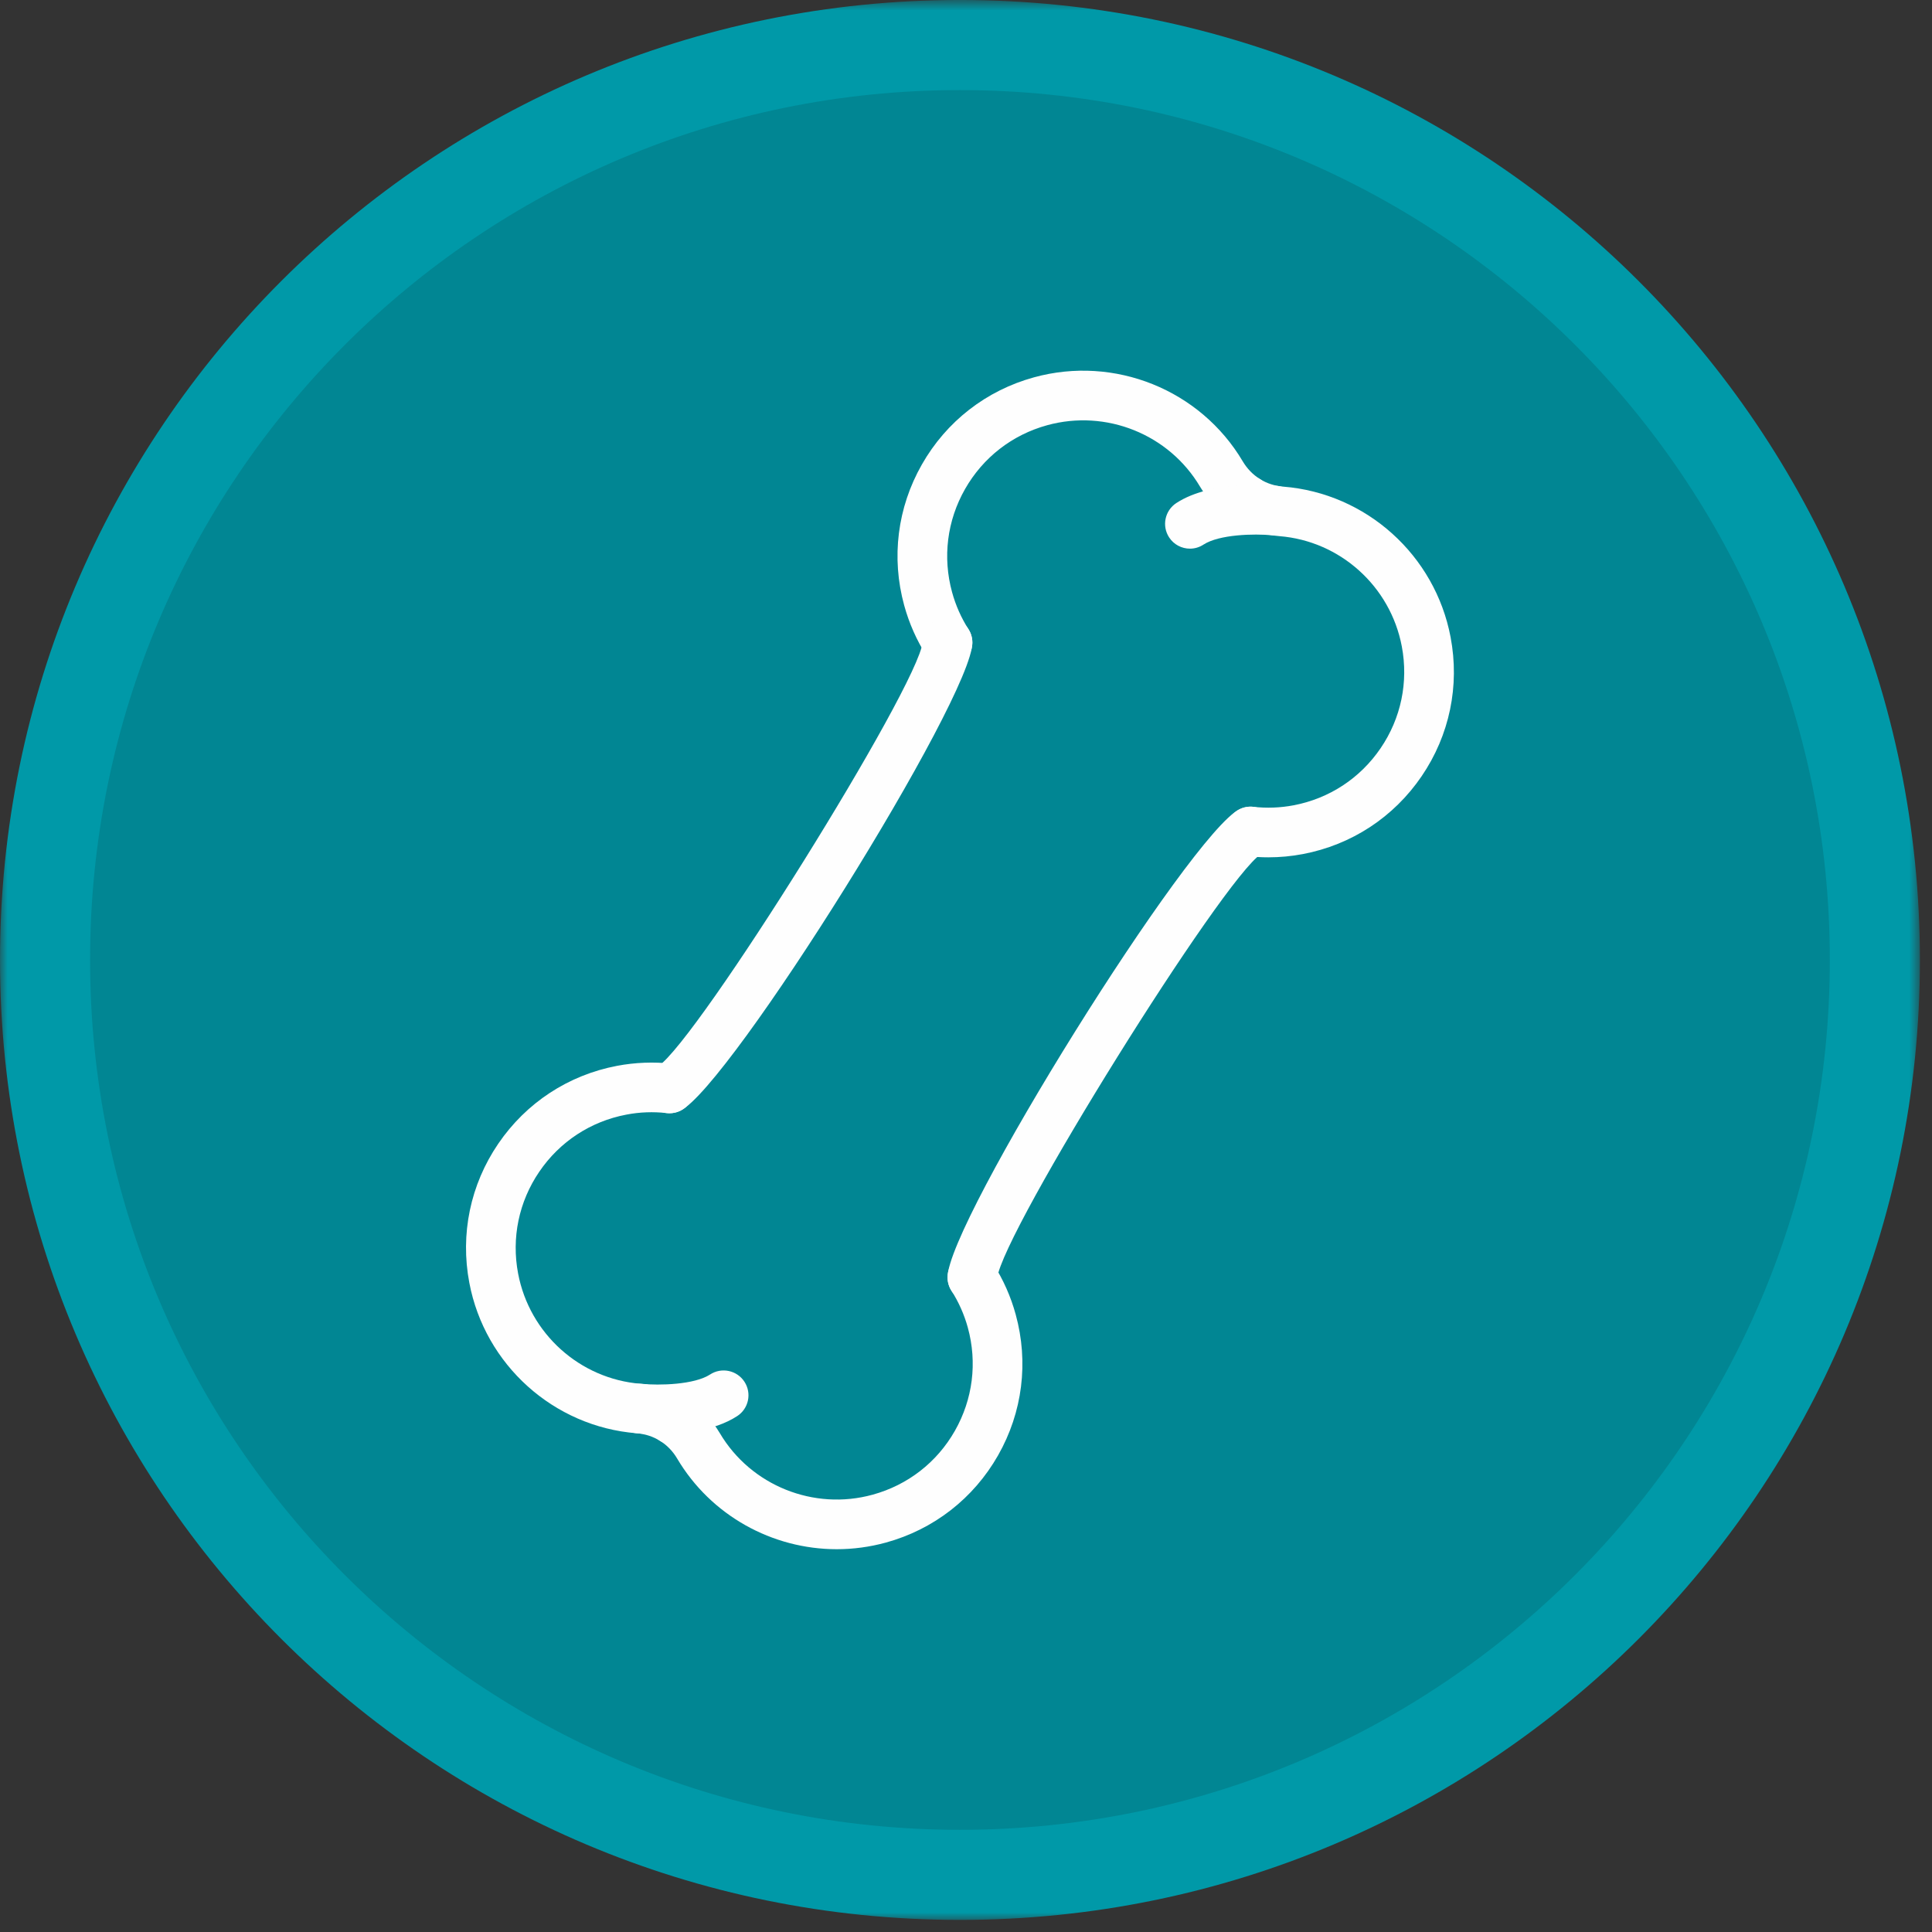 <svg height="128" viewBox="0 0 128 128" width="128" xmlns="http://www.w3.org/2000/svg" xmlns:xlink="http://www.w3.org/1999/xlink"><rect x="0" y="0" width="128" height="128" fill="#333333" stroke="none"/><mask id="a" fill="#fff"><path d="m0 .801h127.199v127.199h-127.199z" fill="#fff" fill-rule="evenodd"/></mask><g fill="none" fill-rule="evenodd" transform="translate(0 -1)"><path d="m127.199 64.4c0 35.125-28.475 63.6-63.6 63.6s-63.599-28.475-63.599-63.6 28.474-63.6 63.599-63.6 63.6 28.475 63.6 63.6" fill="#0099a8" mask="url(#a)" transform="translate(0 .199)"/><path d="m121.231 64.599c0 31.829-25.803 57.631-57.632 57.631-31.828 0-57.631-25.802-57.631-57.631s25.803-57.631 57.631-57.631c31.829 0 57.632 25.802 57.632 57.631" fill="#018693"/><g fill="#fefefe"><path d="m84.03 57.8c-.456 0-.913-.025-1.368-.076-.903-.101-1.554-.915-1.453-1.818.102-.903.922-1.539 1.818-1.453.892.101 1.795.068 2.677-.1 2.362-.449 4.41-1.79 5.764-3.781 1.355-1.987 1.853-4.384 1.405-6.748-.754-3.982-4.09-6.984-8.114-7.303-1.08-.085-2.127-.429-3.03-.992-.769-.48-1.005-1.496-.523-2.266.479-.772 1.495-1.008 2.266-.525.463.29.984.458 1.548.503 5.497.436 10.056 4.536 11.085 9.97.613 3.227-.068 6.5-1.917 9.214-1.849 2.716-4.645 4.548-7.871 5.16-.756.144-1.521.215-2.287.215"/><path d="m62.779 45.218c-.544 0-1.076-.27-1.39-.762-.66-1.036-1.158-2.162-1.483-3.344-.87-3.166-.455-6.483 1.171-9.338 1.625-2.856 4.265-4.907 7.432-5.776 5.334-1.466 11.02.824 13.829 5.572.289.484.67.877 1.133 1.167.772.48 1.006 1.495.526 2.266-.481.771-1.496 1.008-2.267.527-.901-.563-1.67-1.353-2.222-2.284-2.058-3.473-6.219-5.148-10.127-4.075-2.322.637-4.254 2.139-5.445 4.231-1.19 2.089-1.494 4.519-.857 6.838.238.867.602 1.69 1.086 2.449.488.766.261 1.783-.504 2.271-.275.175-.58.258-.882.258"/><path d="m44.596 96.71c-.297 0-.599-.081-.869-.25-.463-.288-.985-.458-1.548-.503-5.497-.435-10.057-4.535-11.085-9.969-.613-3.227.068-6.5 1.917-9.215 1.851-2.715 4.646-4.547 7.871-5.159 1.204-.228 2.434-.274 3.655-.139.903.1 1.553.915 1.453 1.818-.102.902-.912 1.553-1.818 1.452-.896-.101-1.797-.068-2.676.102-2.363.448-4.411 1.79-5.765 3.779-1.355 1.987-1.854 4.385-1.405 6.749.754 3.981 4.09 6.983 8.114 7.303 1.08.085 2.127.428 3.029.992.771.48 1.006 1.495.524 2.267-.311.499-.848.773-1.397.773"/><path d="m64.422 87.299c-.906 0-1.641-.761-1.645-1.667-.014-3.634 16.081-29.437 19.35-31.023.816-.401 1.801-.056 2.197.762.398.818.056 1.801-.761 2.198-2.53 1.607-17.117 25.002-17.498 28.107.003.908-.729 1.619-1.637 1.623z"/><path d="m44.356 74.755c-.61 0-1.197-.341-1.482-.928-.39-.804-.065-1.771.727-2.178 2.654-1.777 17.201-25.095 17.532-28.115-.004-.908.73-1.625 1.638-1.629h.007c.905 0 1.64.755 1.644 1.662.014 3.634-16.081 29.439-19.349 31.024-.232.111-.477.164-.717.164"/><path d="m55.437 103.639c-4.262 0-8.334-2.223-10.576-6.01-.288-.486-.67-.88-1.133-1.169-.771-.48-1.007-1.495-.526-2.266.478-.772 1.495-1.009 2.266-.526.904.563 1.673 1.354 2.224 2.285 2.057 3.472 6.224 5.149 10.126 4.073 2.321-.637 4.254-2.138 5.445-4.23 1.19-2.091 1.494-4.52.858-6.839-.238-.865-.604-1.689-1.087-2.449-.488-.767-.262-1.783.505-2.271.768-.488 1.784-.262 2.271.505.66 1.038 1.159 2.163 1.482 3.343.871 3.166.456 6.484-1.169 9.339-1.626 2.856-4.266 4.906-7.433 5.776-1.078.295-2.172.439-3.253.439"/><path d="m43.603 96.02c-.759 0-1.312-.052-1.462-.067-.903-.093-1.559-.9-1.467-1.802.092-.904.917-1.552 1.802-1.471 1.214.122 3.526.061 4.568-.616.761-.497 1.781-.281 2.277.479.496.762.282 1.781-.48 2.277-1.547 1.009-3.773 1.2-5.238 1.2"/><path d="m78.837 37.35c-.538 0-1.065-.263-1.38-.747-.496-.76-.282-1.779.48-2.276 2.347-1.53 6.261-1.178 6.699-1.134.902.093 1.558.899 1.467 1.803-.091.902-.918 1.559-1.802 1.47-1.215-.119-3.527-.061-4.568.616-.277.181-.588.268-.896.268"/></g></g></svg>